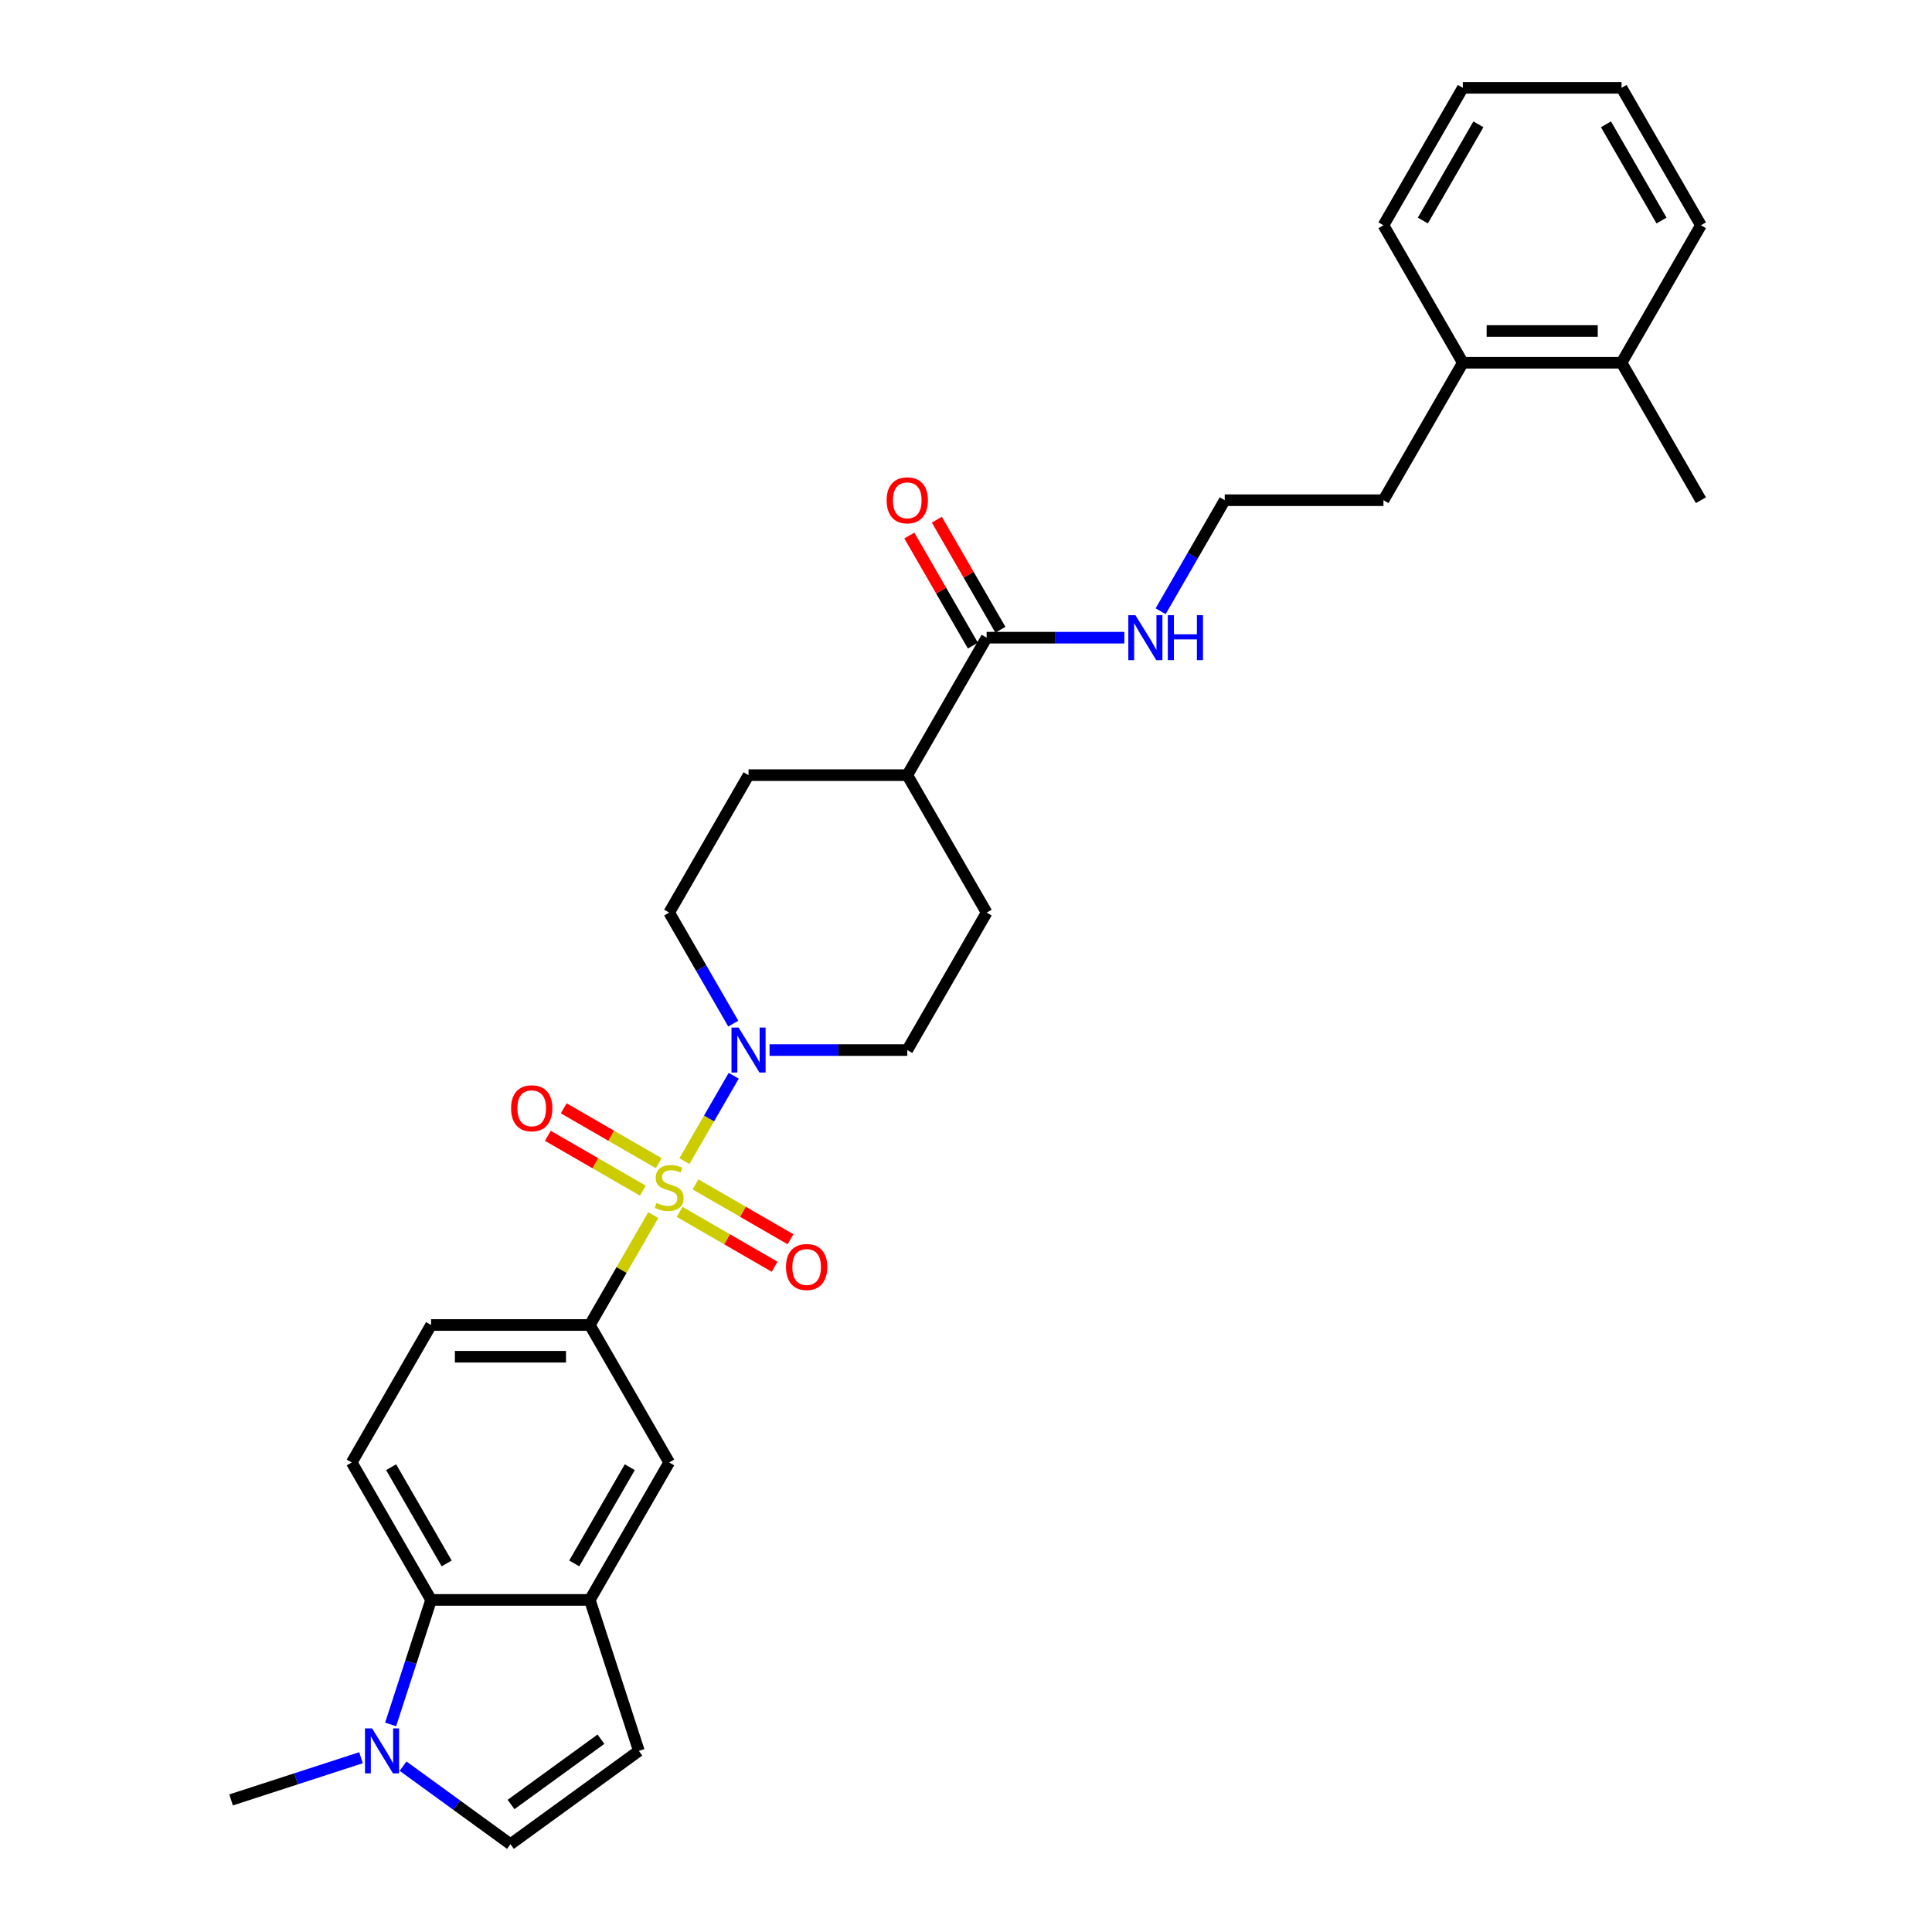 <?xml version='1.0' encoding='iso-8859-1'?>
<svg version='1.1' baseProfile='full'
              xmlns='http://www.w3.org/2000/svg'
                      xmlns:rdkit='http://www.rdkit.org/xml'
                      xmlns:xlink='http://www.w3.org/1999/xlink'
                  xml:space='preserve'
width='1000px' height='1000px' viewBox='0 0 1000 1000'>
<!-- END OF HEADER -->
<rect style='opacity:1.0;fill:#FFFFFF;stroke:none' width='1000' height='1000' x='0' y='0'> </rect>
<path class='bond-0' d='M 354.251,601.009 L 367.011,578.907' style='fill:none;fill-rule:evenodd;stroke:#CCCC00;stroke-width:6px;stroke-linecap:butt;stroke-linejoin:miter;stroke-opacity:1' />
<path class='bond-0' d='M 367.011,578.907 L 379.771,556.806' style='fill:none;fill-rule:evenodd;stroke:#0000FF;stroke-width:6px;stroke-linecap:butt;stroke-linejoin:miter;stroke-opacity:1' />
<path class='bond-1' d='M 338.123,628.943 L 321.706,657.379' style='fill:none;fill-rule:evenodd;stroke:#CCCC00;stroke-width:6px;stroke-linecap:butt;stroke-linejoin:miter;stroke-opacity:1' />
<path class='bond-1' d='M 321.706,657.379 L 305.288,685.815' style='fill:none;fill-rule:evenodd;stroke:#000000;stroke-width:6px;stroke-linecap:butt;stroke-linejoin:miter;stroke-opacity:1' />
<path class='bond-9' d='M 351.773,627.272 L 376.362,641.468' style='fill:none;fill-rule:evenodd;stroke:#CCCC00;stroke-width:6px;stroke-linecap:butt;stroke-linejoin:miter;stroke-opacity:1' />
<path class='bond-9' d='M 376.362,641.468 L 400.95,655.664' style='fill:none;fill-rule:evenodd;stroke:#FF0000;stroke-width:6px;stroke-linecap:butt;stroke-linejoin:miter;stroke-opacity:1' />
<path class='bond-9' d='M 359.989,613.041 L 384.578,627.238' style='fill:none;fill-rule:evenodd;stroke:#CCCC00;stroke-width:6px;stroke-linecap:butt;stroke-linejoin:miter;stroke-opacity:1' />
<path class='bond-9' d='M 384.578,627.238 L 409.166,641.434' style='fill:none;fill-rule:evenodd;stroke:#FF0000;stroke-width:6px;stroke-linecap:butt;stroke-linejoin:miter;stroke-opacity:1' />
<path class='bond-10' d='M 340.961,602.056 L 316.372,587.859' style='fill:none;fill-rule:evenodd;stroke:#CCCC00;stroke-width:6px;stroke-linecap:butt;stroke-linejoin:miter;stroke-opacity:1' />
<path class='bond-10' d='M 316.372,587.859 L 291.784,573.663' style='fill:none;fill-rule:evenodd;stroke:#FF0000;stroke-width:6px;stroke-linecap:butt;stroke-linejoin:miter;stroke-opacity:1' />
<path class='bond-10' d='M 332.745,616.286 L 308.157,602.09' style='fill:none;fill-rule:evenodd;stroke:#CCCC00;stroke-width:6px;stroke-linecap:butt;stroke-linejoin:miter;stroke-opacity:1' />
<path class='bond-10' d='M 308.157,602.09 L 283.568,587.893' style='fill:none;fill-rule:evenodd;stroke:#FF0000;stroke-width:6px;stroke-linecap:butt;stroke-linejoin:miter;stroke-opacity:1' />
<path class='bond-13' d='M 398.324,543.512 L 433.964,543.512' style='fill:none;fill-rule:evenodd;stroke:#0000FF;stroke-width:6px;stroke-linecap:butt;stroke-linejoin:miter;stroke-opacity:1' />
<path class='bond-13' d='M 433.964,543.512 L 469.604,543.512' style='fill:none;fill-rule:evenodd;stroke:#000000;stroke-width:6px;stroke-linecap:butt;stroke-linejoin:miter;stroke-opacity:1' />
<path class='bond-14' d='M 379.544,529.825 L 362.955,501.093' style='fill:none;fill-rule:evenodd;stroke:#0000FF;stroke-width:6px;stroke-linecap:butt;stroke-linejoin:miter;stroke-opacity:1' />
<path class='bond-14' d='M 362.955,501.093 L 346.367,472.361' style='fill:none;fill-rule:evenodd;stroke:#000000;stroke-width:6px;stroke-linecap:butt;stroke-linejoin:miter;stroke-opacity:1' />
<path class='bond-8' d='M 305.288,685.815 L 346.367,756.966' style='fill:none;fill-rule:evenodd;stroke:#000000;stroke-width:6px;stroke-linecap:butt;stroke-linejoin:miter;stroke-opacity:1' />
<path class='bond-12' d='M 305.288,685.815 L 223.13,685.815' style='fill:none;fill-rule:evenodd;stroke:#000000;stroke-width:6px;stroke-linecap:butt;stroke-linejoin:miter;stroke-opacity:1' />
<path class='bond-12' d='M 292.964,702.246 L 235.453,702.246' style='fill:none;fill-rule:evenodd;stroke:#000000;stroke-width:6px;stroke-linecap:butt;stroke-linejoin:miter;stroke-opacity:1' />
<path class='bond-2' d='M 202.189,892.566 L 212.659,860.342' style='fill:none;fill-rule:evenodd;stroke:#0000FF;stroke-width:6px;stroke-linecap:butt;stroke-linejoin:miter;stroke-opacity:1' />
<path class='bond-2' d='M 212.659,860.342 L 223.13,828.117' style='fill:none;fill-rule:evenodd;stroke:#000000;stroke-width:6px;stroke-linecap:butt;stroke-linejoin:miter;stroke-opacity:1' />
<path class='bond-23' d='M 186.864,909.788 L 153.234,920.715' style='fill:none;fill-rule:evenodd;stroke:#0000FF;stroke-width:6px;stroke-linecap:butt;stroke-linejoin:miter;stroke-opacity:1' />
<path class='bond-23' d='M 153.234,920.715 L 119.604,931.642' style='fill:none;fill-rule:evenodd;stroke:#000000;stroke-width:6px;stroke-linecap:butt;stroke-linejoin:miter;stroke-opacity:1' />
<path class='bond-32' d='M 208.619,914.157 L 236.414,934.351' style='fill:none;fill-rule:evenodd;stroke:#0000FF;stroke-width:6px;stroke-linecap:butt;stroke-linejoin:miter;stroke-opacity:1' />
<path class='bond-32' d='M 236.414,934.351 L 264.209,954.545' style='fill:none;fill-rule:evenodd;stroke:#000000;stroke-width:6px;stroke-linecap:butt;stroke-linejoin:miter;stroke-opacity:1' />
<path class='bond-3' d='M 305.288,828.117 L 346.367,756.966' style='fill:none;fill-rule:evenodd;stroke:#000000;stroke-width:6px;stroke-linecap:butt;stroke-linejoin:miter;stroke-opacity:1' />
<path class='bond-3' d='M 297.22,809.228 L 325.975,759.423' style='fill:none;fill-rule:evenodd;stroke:#000000;stroke-width:6px;stroke-linecap:butt;stroke-linejoin:miter;stroke-opacity:1' />
<path class='bond-6' d='M 305.288,828.117 L 330.676,906.254' style='fill:none;fill-rule:evenodd;stroke:#000000;stroke-width:6px;stroke-linecap:butt;stroke-linejoin:miter;stroke-opacity:1' />
<path class='bond-31' d='M 305.288,828.117 L 223.13,828.117' style='fill:none;fill-rule:evenodd;stroke:#000000;stroke-width:6px;stroke-linecap:butt;stroke-linejoin:miter;stroke-opacity:1' />
<path class='bond-4' d='M 223.13,828.117 L 182.051,756.966' style='fill:none;fill-rule:evenodd;stroke:#000000;stroke-width:6px;stroke-linecap:butt;stroke-linejoin:miter;stroke-opacity:1' />
<path class='bond-4' d='M 231.198,809.228 L 202.443,759.423' style='fill:none;fill-rule:evenodd;stroke:#000000;stroke-width:6px;stroke-linecap:butt;stroke-linejoin:miter;stroke-opacity:1' />
<path class='bond-5' d='M 264.209,954.545 L 330.676,906.254' style='fill:none;fill-rule:evenodd;stroke:#000000;stroke-width:6px;stroke-linecap:butt;stroke-linejoin:miter;stroke-opacity:1' />
<path class='bond-5' d='M 264.521,934.008 L 311.048,900.204' style='fill:none;fill-rule:evenodd;stroke:#000000;stroke-width:6px;stroke-linecap:butt;stroke-linejoin:miter;stroke-opacity:1' />
<path class='bond-7' d='M 510.684,330.059 L 469.604,401.21' style='fill:none;fill-rule:evenodd;stroke:#000000;stroke-width:6px;stroke-linecap:butt;stroke-linejoin:miter;stroke-opacity:1' />
<path class='bond-16' d='M 517.799,325.951 L 501.353,297.466' style='fill:none;fill-rule:evenodd;stroke:#000000;stroke-width:6px;stroke-linecap:butt;stroke-linejoin:miter;stroke-opacity:1' />
<path class='bond-16' d='M 501.353,297.466 L 484.907,268.981' style='fill:none;fill-rule:evenodd;stroke:#FF0000;stroke-width:6px;stroke-linecap:butt;stroke-linejoin:miter;stroke-opacity:1' />
<path class='bond-16' d='M 503.568,334.167 L 487.122,305.682' style='fill:none;fill-rule:evenodd;stroke:#000000;stroke-width:6px;stroke-linecap:butt;stroke-linejoin:miter;stroke-opacity:1' />
<path class='bond-16' d='M 487.122,305.682 L 470.676,277.196' style='fill:none;fill-rule:evenodd;stroke:#FF0000;stroke-width:6px;stroke-linecap:butt;stroke-linejoin:miter;stroke-opacity:1' />
<path class='bond-17' d='M 510.684,330.059 L 546.324,330.059' style='fill:none;fill-rule:evenodd;stroke:#000000;stroke-width:6px;stroke-linecap:butt;stroke-linejoin:miter;stroke-opacity:1' />
<path class='bond-17' d='M 546.324,330.059 L 581.964,330.059' style='fill:none;fill-rule:evenodd;stroke:#0000FF;stroke-width:6px;stroke-linecap:butt;stroke-linejoin:miter;stroke-opacity:1' />
<path class='bond-11' d='M 182.051,756.966 L 223.13,685.815' style='fill:none;fill-rule:evenodd;stroke:#000000;stroke-width:6px;stroke-linecap:butt;stroke-linejoin:miter;stroke-opacity:1' />
<path class='bond-19' d='M 469.604,543.512 L 510.684,472.361' style='fill:none;fill-rule:evenodd;stroke:#000000;stroke-width:6px;stroke-linecap:butt;stroke-linejoin:miter;stroke-opacity:1' />
<path class='bond-18' d='M 346.367,472.361 L 387.446,401.21' style='fill:none;fill-rule:evenodd;stroke:#000000;stroke-width:6px;stroke-linecap:butt;stroke-linejoin:miter;stroke-opacity:1' />
<path class='bond-15' d='M 469.604,401.21 L 387.446,401.21' style='fill:none;fill-rule:evenodd;stroke:#000000;stroke-width:6px;stroke-linecap:butt;stroke-linejoin:miter;stroke-opacity:1' />
<path class='bond-30' d='M 469.604,401.21 L 510.684,472.361' style='fill:none;fill-rule:evenodd;stroke:#000000;stroke-width:6px;stroke-linecap:butt;stroke-linejoin:miter;stroke-opacity:1' />
<path class='bond-22' d='M 600.744,316.371 L 617.333,287.64' style='fill:none;fill-rule:evenodd;stroke:#0000FF;stroke-width:6px;stroke-linecap:butt;stroke-linejoin:miter;stroke-opacity:1' />
<path class='bond-22' d='M 617.333,287.64 L 633.921,258.908' style='fill:none;fill-rule:evenodd;stroke:#000000;stroke-width:6px;stroke-linecap:butt;stroke-linejoin:miter;stroke-opacity:1' />
<path class='bond-20' d='M 757.158,187.757 L 716.079,258.908' style='fill:none;fill-rule:evenodd;stroke:#000000;stroke-width:6px;stroke-linecap:butt;stroke-linejoin:miter;stroke-opacity:1' />
<path class='bond-21' d='M 757.158,187.757 L 839.317,187.757' style='fill:none;fill-rule:evenodd;stroke:#000000;stroke-width:6px;stroke-linecap:butt;stroke-linejoin:miter;stroke-opacity:1' />
<path class='bond-21' d='M 769.482,171.325 L 826.993,171.325' style='fill:none;fill-rule:evenodd;stroke:#000000;stroke-width:6px;stroke-linecap:butt;stroke-linejoin:miter;stroke-opacity:1' />
<path class='bond-27' d='M 757.158,187.757 L 716.079,116.606' style='fill:none;fill-rule:evenodd;stroke:#000000;stroke-width:6px;stroke-linecap:butt;stroke-linejoin:miter;stroke-opacity:1' />
<path class='bond-25' d='M 839.317,187.757 L 880.396,258.908' style='fill:none;fill-rule:evenodd;stroke:#000000;stroke-width:6px;stroke-linecap:butt;stroke-linejoin:miter;stroke-opacity:1' />
<path class='bond-26' d='M 839.317,187.757 L 880.396,116.606' style='fill:none;fill-rule:evenodd;stroke:#000000;stroke-width:6px;stroke-linecap:butt;stroke-linejoin:miter;stroke-opacity:1' />
<path class='bond-24' d='M 633.921,258.908 L 716.079,258.908' style='fill:none;fill-rule:evenodd;stroke:#000000;stroke-width:6px;stroke-linecap:butt;stroke-linejoin:miter;stroke-opacity:1' />
<path class='bond-33' d='M 880.396,116.606 L 839.317,45.455' style='fill:none;fill-rule:evenodd;stroke:#000000;stroke-width:6px;stroke-linecap:butt;stroke-linejoin:miter;stroke-opacity:1' />
<path class='bond-33' d='M 860.004,114.149 L 831.248,64.343' style='fill:none;fill-rule:evenodd;stroke:#000000;stroke-width:6px;stroke-linecap:butt;stroke-linejoin:miter;stroke-opacity:1' />
<path class='bond-28' d='M 716.079,116.606 L 757.158,45.455' style='fill:none;fill-rule:evenodd;stroke:#000000;stroke-width:6px;stroke-linecap:butt;stroke-linejoin:miter;stroke-opacity:1' />
<path class='bond-28' d='M 736.471,114.149 L 765.227,64.343' style='fill:none;fill-rule:evenodd;stroke:#000000;stroke-width:6px;stroke-linecap:butt;stroke-linejoin:miter;stroke-opacity:1' />
<path class='bond-29' d='M 757.158,45.455 L 839.317,45.455' style='fill:none;fill-rule:evenodd;stroke:#000000;stroke-width:6px;stroke-linecap:butt;stroke-linejoin:miter;stroke-opacity:1' />
<path  class='atom-0' d='M 339.794 622.649
Q 340.057 622.748, 341.142 623.208
Q 342.226 623.668, 343.409 623.964
Q 344.625 624.227, 345.808 624.227
Q 348.01 624.227, 349.292 623.175
Q 350.574 622.091, 350.574 620.217
Q 350.574 618.936, 349.916 618.147
Q 349.292 617.358, 348.306 616.931
Q 347.32 616.504, 345.677 616.011
Q 343.607 615.387, 342.358 614.795
Q 341.142 614.203, 340.255 612.955
Q 339.4 611.706, 339.4 609.603
Q 339.4 606.678, 341.372 604.87
Q 343.377 603.063, 347.32 603.063
Q 350.015 603.063, 353.071 604.344
L 352.315 606.875
Q 349.522 605.725, 347.419 605.725
Q 345.151 605.725, 343.902 606.678
Q 342.654 607.598, 342.686 609.208
Q 342.686 610.457, 343.311 611.213
Q 343.968 611.969, 344.888 612.396
Q 345.841 612.823, 347.419 613.316
Q 349.522 613.973, 350.771 614.631
Q 352.02 615.288, 352.907 616.635
Q 353.827 617.95, 353.827 620.217
Q 353.827 623.438, 351.658 625.18
Q 349.522 626.889, 345.94 626.889
Q 343.869 626.889, 342.292 626.429
Q 340.747 626.001, 338.907 625.246
L 339.794 622.649
' fill='#CCCC00'/>
<path  class='atom-1' d='M 382.303 531.879
L 389.927 544.203
Q 390.683 545.418, 391.899 547.62
Q 393.115 549.822, 393.181 549.954
L 393.181 531.879
L 396.27 531.879
L 396.27 555.146
L 393.082 555.146
L 384.899 541.672
Q 383.946 540.095, 382.928 538.287
Q 381.942 536.48, 381.646 535.921
L 381.646 555.146
L 378.622 555.146
L 378.622 531.879
L 382.303 531.879
' fill='#0000FF'/>
<path  class='atom-3' d='M 192.598 894.62
L 200.223 906.944
Q 200.978 908.16, 202.194 910.362
Q 203.41 912.564, 203.476 912.695
L 203.476 894.62
L 206.565 894.62
L 206.565 917.888
L 203.378 917.888
L 195.195 904.414
Q 194.242 902.836, 193.223 901.029
Q 192.237 899.221, 191.941 898.663
L 191.941 917.888
L 188.918 917.888
L 188.918 894.62
L 192.598 894.62
' fill='#0000FF'/>
<path  class='atom-10' d='M 406.838 655.808
Q 406.838 650.222, 409.598 647.1
Q 412.359 643.978, 417.518 643.978
Q 422.678 643.978, 425.438 647.1
Q 428.199 650.222, 428.199 655.808
Q 428.199 661.461, 425.405 664.681
Q 422.612 667.869, 417.518 667.869
Q 412.392 667.869, 409.598 664.681
Q 406.838 661.494, 406.838 655.808
M 417.518 665.24
Q 421.067 665.24, 422.974 662.874
Q 424.912 660.475, 424.912 655.808
Q 424.912 651.24, 422.974 648.94
Q 421.067 646.607, 417.518 646.607
Q 413.969 646.607, 412.03 648.907
Q 410.124 651.208, 410.124 655.808
Q 410.124 660.508, 412.03 662.874
Q 413.969 665.24, 417.518 665.24
' fill='#FF0000'/>
<path  class='atom-11' d='M 264.535 573.65
Q 264.535 568.063, 267.296 564.941
Q 270.056 561.819, 275.216 561.819
Q 280.376 561.819, 283.136 564.941
Q 285.897 568.063, 285.897 573.65
Q 285.897 579.303, 283.103 582.523
Q 280.31 585.711, 275.216 585.711
Q 270.089 585.711, 267.296 582.523
Q 264.535 579.336, 264.535 573.65
M 275.216 583.082
Q 278.765 583.082, 280.671 580.716
Q 282.61 578.317, 282.61 573.65
Q 282.61 569.082, 280.671 566.782
Q 278.765 564.448, 275.216 564.448
Q 271.667 564.448, 269.728 566.749
Q 267.822 569.049, 267.822 573.65
Q 267.822 578.35, 269.728 580.716
Q 271.667 583.082, 275.216 583.082
' fill='#FF0000'/>
<path  class='atom-17' d='M 458.924 258.974
Q 458.924 253.387, 461.684 250.265
Q 464.445 247.143, 469.604 247.143
Q 474.764 247.143, 477.525 250.265
Q 480.285 253.387, 480.285 258.974
Q 480.285 264.626, 477.492 267.847
Q 474.698 271.034, 469.604 271.034
Q 464.478 271.034, 461.684 267.847
Q 458.924 264.659, 458.924 258.974
M 469.604 268.405
Q 473.154 268.405, 475.06 266.039
Q 476.999 263.64, 476.999 258.974
Q 476.999 254.406, 475.06 252.105
Q 473.154 249.772, 469.604 249.772
Q 466.055 249.772, 464.116 252.072
Q 462.21 254.373, 462.21 258.974
Q 462.21 263.673, 464.116 266.039
Q 466.055 268.405, 469.604 268.405
' fill='#FF0000'/>
<path  class='atom-18' d='M 587.699 318.425
L 595.323 330.749
Q 596.079 331.965, 597.295 334.167
Q 598.511 336.369, 598.576 336.5
L 598.576 318.425
L 601.666 318.425
L 601.666 341.693
L 598.478 341.693
L 590.295 328.219
Q 589.342 326.641, 588.323 324.834
Q 587.337 323.026, 587.041 322.468
L 587.041 341.693
L 584.018 341.693
L 584.018 318.425
L 587.699 318.425
' fill='#0000FF'/>
<path  class='atom-18' d='M 604.459 318.425
L 607.614 318.425
L 607.614 328.317
L 619.51 328.317
L 619.51 318.425
L 622.665 318.425
L 622.665 341.693
L 619.51 341.693
L 619.51 330.946
L 607.614 330.946
L 607.614 341.693
L 604.459 341.693
L 604.459 318.425
' fill='#0000FF'/>
</svg>
